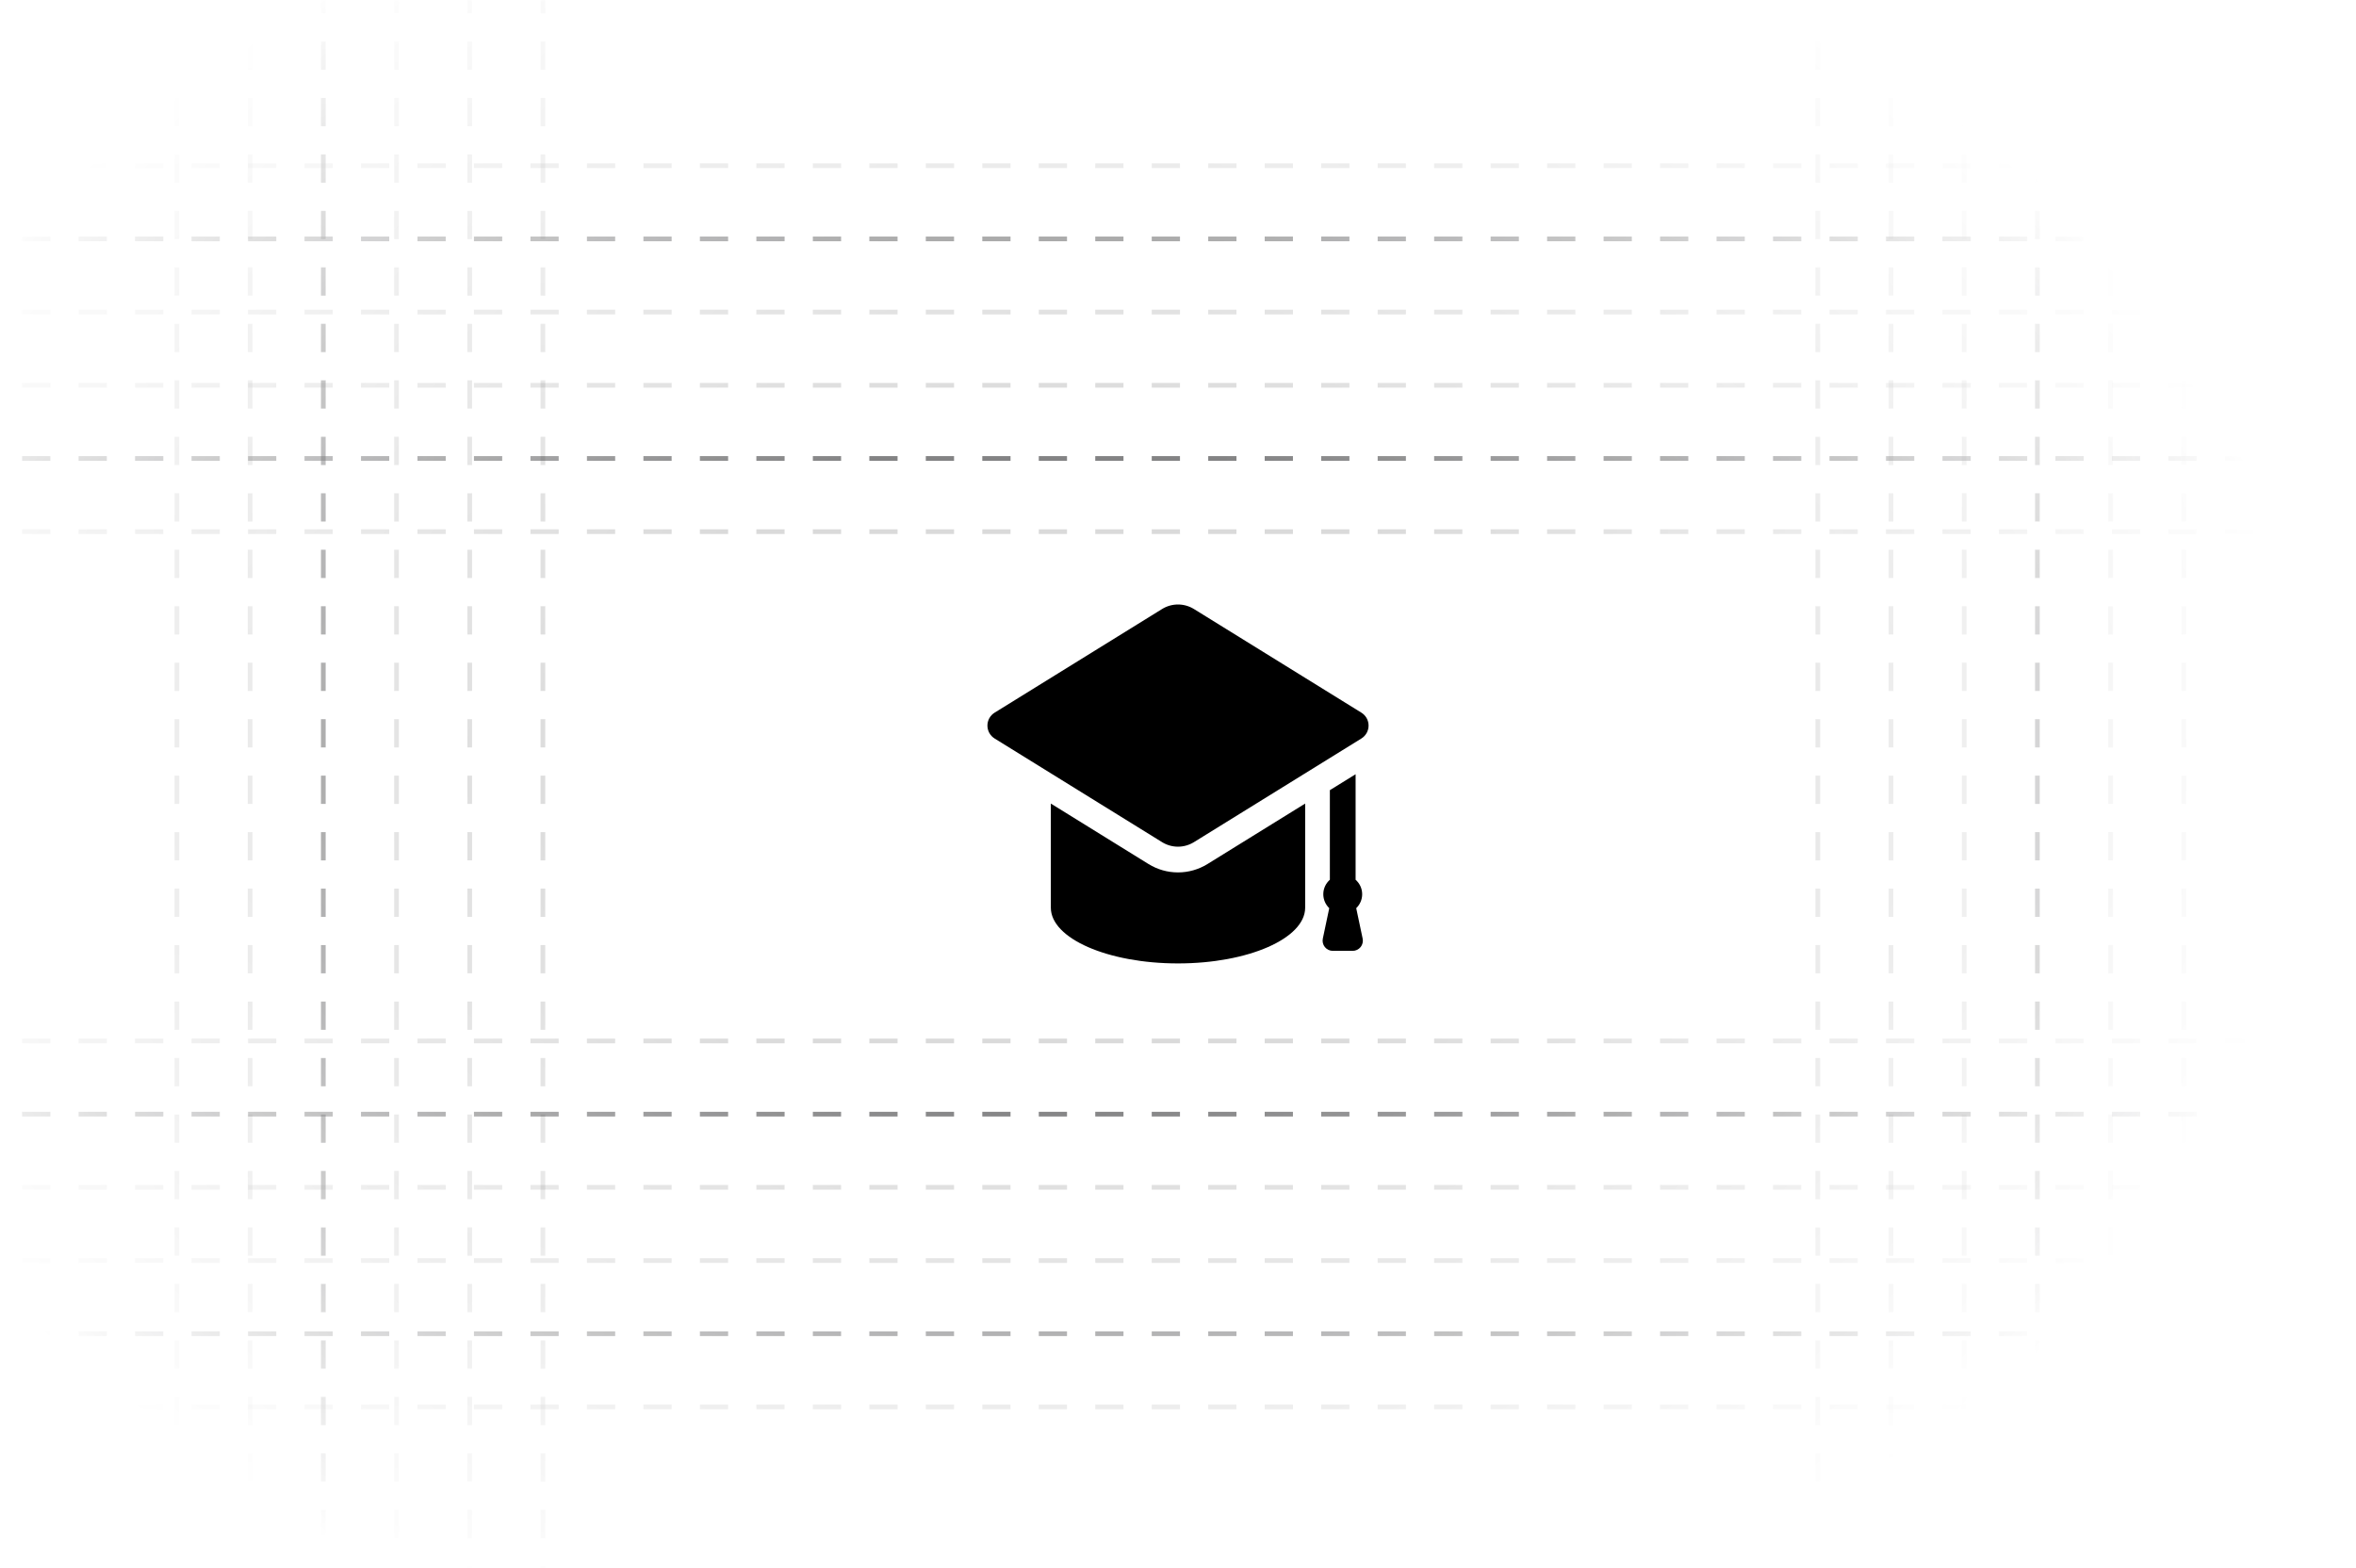 <svg width="604" height="402" viewBox="0 0 604 402" fill="none" xmlns="http://www.w3.org/2000/svg">
<g clip-path="url(#clip0_0_1)">
<mask id="mask0_0_1" style="mask-type:alpha" maskUnits="userSpaceOnUse" x="0" y="0" width="604" height="402">
<path d="M603.999 0H0.001V402H603.999V0Z" fill="url(#paint0_radial_0_1)"/>
</mask>
<g mask="url(#mask0_0_1)">
<path d="M765.867 42.486H-161.866" stroke="#08090A" stroke-opacity="0.15" stroke-width="1.207" stroke-dasharray="7.24 7.24"/>
<path d="M765.867 61.251H-161.866" stroke="#08090A" stroke-opacity="0.5" stroke-width="1.207" stroke-dasharray="7.24 7.24"/>
<path d="M765.867 80.017L-161.866 80.017" stroke="#08090A" stroke-opacity="0.15" stroke-width="1.207" stroke-dasharray="7.24 7.24"/>
<path d="M765.867 98.782L-161.866 98.782" stroke="#08090A" stroke-opacity="0.15" stroke-width="1.207" stroke-dasharray="7.24 7.24"/>
<path d="M765.867 117.548H-161.866" stroke="#08090A" stroke-opacity="0.5" stroke-width="1.207" stroke-dasharray="7.24 7.24"/>
<path d="M765.867 136.314H-161.866" stroke="#08090A" stroke-opacity="0.15" stroke-width="1.207" stroke-dasharray="7.24 7.24"/>
<path d="M765.867 266.893H-161.866" stroke="#08090A" stroke-opacity="0.15" stroke-width="1.207" stroke-dasharray="7.24 7.24"/>
<path d="M765.867 285.658H-161.866" stroke="#08090A" stroke-opacity="0.5" stroke-width="1.207" stroke-dasharray="7.24 7.24"/>
<path d="M765.867 304.424H-161.866" stroke="#08090A" stroke-opacity="0.15" stroke-width="1.207" stroke-dasharray="7.24 7.24"/>
<path d="M765.867 323.19H-161.866" stroke="#08090A" stroke-opacity="0.15" stroke-width="1.207" stroke-dasharray="7.24 7.24"/>
<path d="M765.867 341.955H-161.866" stroke="#08090A" stroke-opacity="0.5" stroke-width="1.207" stroke-dasharray="7.24 7.24"/>
<path d="M765.867 360.721H-161.866" stroke="#08090A" stroke-opacity="0.15" stroke-width="1.207" stroke-dasharray="7.24 7.24"/>
<path d="M45.356 -18.325V420.325" stroke="#08090A" stroke-opacity="0.15" stroke-width="1.207" stroke-dasharray="7.24 7.24"/>
<path d="M64.122 -18.325V420.325" stroke="#08090A" stroke-opacity="0.15" stroke-width="1.207" stroke-dasharray="7.24 7.24"/>
<path d="M82.888 -18.325V420.325" stroke="#08090A" stroke-opacity="0.5" stroke-width="1.207" stroke-dasharray="7.24 7.24"/>
<path d="M101.653 -18.325V420.325" stroke="#08090A" stroke-opacity="0.15" stroke-width="1.207" stroke-dasharray="7.24 7.24"/>
<path d="M120.419 -18.325V420.325" stroke="#08090A" stroke-opacity="0.15" stroke-width="1.207" stroke-dasharray="7.24 7.24"/>
<path d="M139.184 -18.325V420.325" stroke="#08090A" stroke-opacity="0.15" stroke-width="1.207" stroke-dasharray="7.24 7.24"/>
<path d="M466.023 -18.325V420.325" stroke="#08090A" stroke-opacity="0.15" stroke-width="1.207" stroke-dasharray="7.24 7.24"/>
<path d="M484.789 -18.325V420.325" stroke="#08090A" stroke-opacity="0.15" stroke-width="1.207" stroke-dasharray="7.24 7.24"/>
<path d="M503.554 -18.325V420.325" stroke="#08090A" stroke-opacity="0.15" stroke-width="1.207" stroke-dasharray="7.24 7.24"/>
<path d="M522.32 -18.325V420.325" stroke="#08090A" stroke-opacity="0.5" stroke-width="1.207" stroke-dasharray="7.24 7.24"/>
<path d="M541.086 -18.325V420.325" stroke="#08090A" stroke-opacity="0.15" stroke-width="1.207" stroke-dasharray="7.24 7.24"/>
<path d="M559.851 -18.325V420.325" stroke="#08090A" stroke-opacity="0.15" stroke-width="1.207" stroke-dasharray="7.24 7.24"/>
</g>
<path d="M346.778 243.793C347.566 243.793 348.312 243.438 348.809 242.825C349.305 242.213 349.498 241.409 349.336 240.638L347.69 232.849C348.627 231.942 349.216 230.676 349.216 229.268C349.216 227.786 348.556 226.472 347.532 225.558V198.508L340.933 202.591V225.558C339.909 226.472 339.249 227.786 339.249 229.268C339.249 230.676 339.838 231.942 340.775 232.849L339.129 240.638C338.966 241.41 339.16 242.213 339.656 242.825C340.153 243.437 340.898 243.793 341.687 243.793H346.778ZM349.015 182.722L306.089 156.15C304.831 155.375 303.414 154.987 301.997 154.987C300.58 154.987 299.162 155.375 297.912 156.15L254.985 182.722C253.839 183.432 253.143 184.684 253.143 186.033C253.143 187.381 253.839 188.634 254.985 189.345L297.912 215.917C299.161 216.693 300.58 217.081 301.997 217.081C303.414 217.081 304.831 216.692 306.088 215.917L349.015 189.345C350.161 188.635 350.857 187.381 350.857 186.033C350.857 184.684 350.161 183.431 349.015 182.722ZM301.997 223.679C299.323 223.679 296.713 222.936 294.438 221.528L269.399 206.027V232.718C269.399 240.618 284 247.013 301.997 247.013C320 247.013 334.6 240.618 334.6 232.718V206.027L309.562 221.528C307.287 222.936 304.671 223.679 301.997 223.679Z" fill="black"/>
</g>
<defs>
<radialGradient id="paint0_radial_0_1" cx="0" cy="0" r="1" gradientUnits="userSpaceOnUse" gradientTransform="translate(269.146 196.127) rotate(90) scale(284.511 381.965)">
<stop offset="0.3" stop-color="white"/>
<stop offset="0.85" stop-color="white" stop-opacity="0"/>
</radialGradient>
<clipPath id="clip0_0_1">
<rect width="604" height="402" fill="white"/>
</clipPath>
</defs>
</svg>
